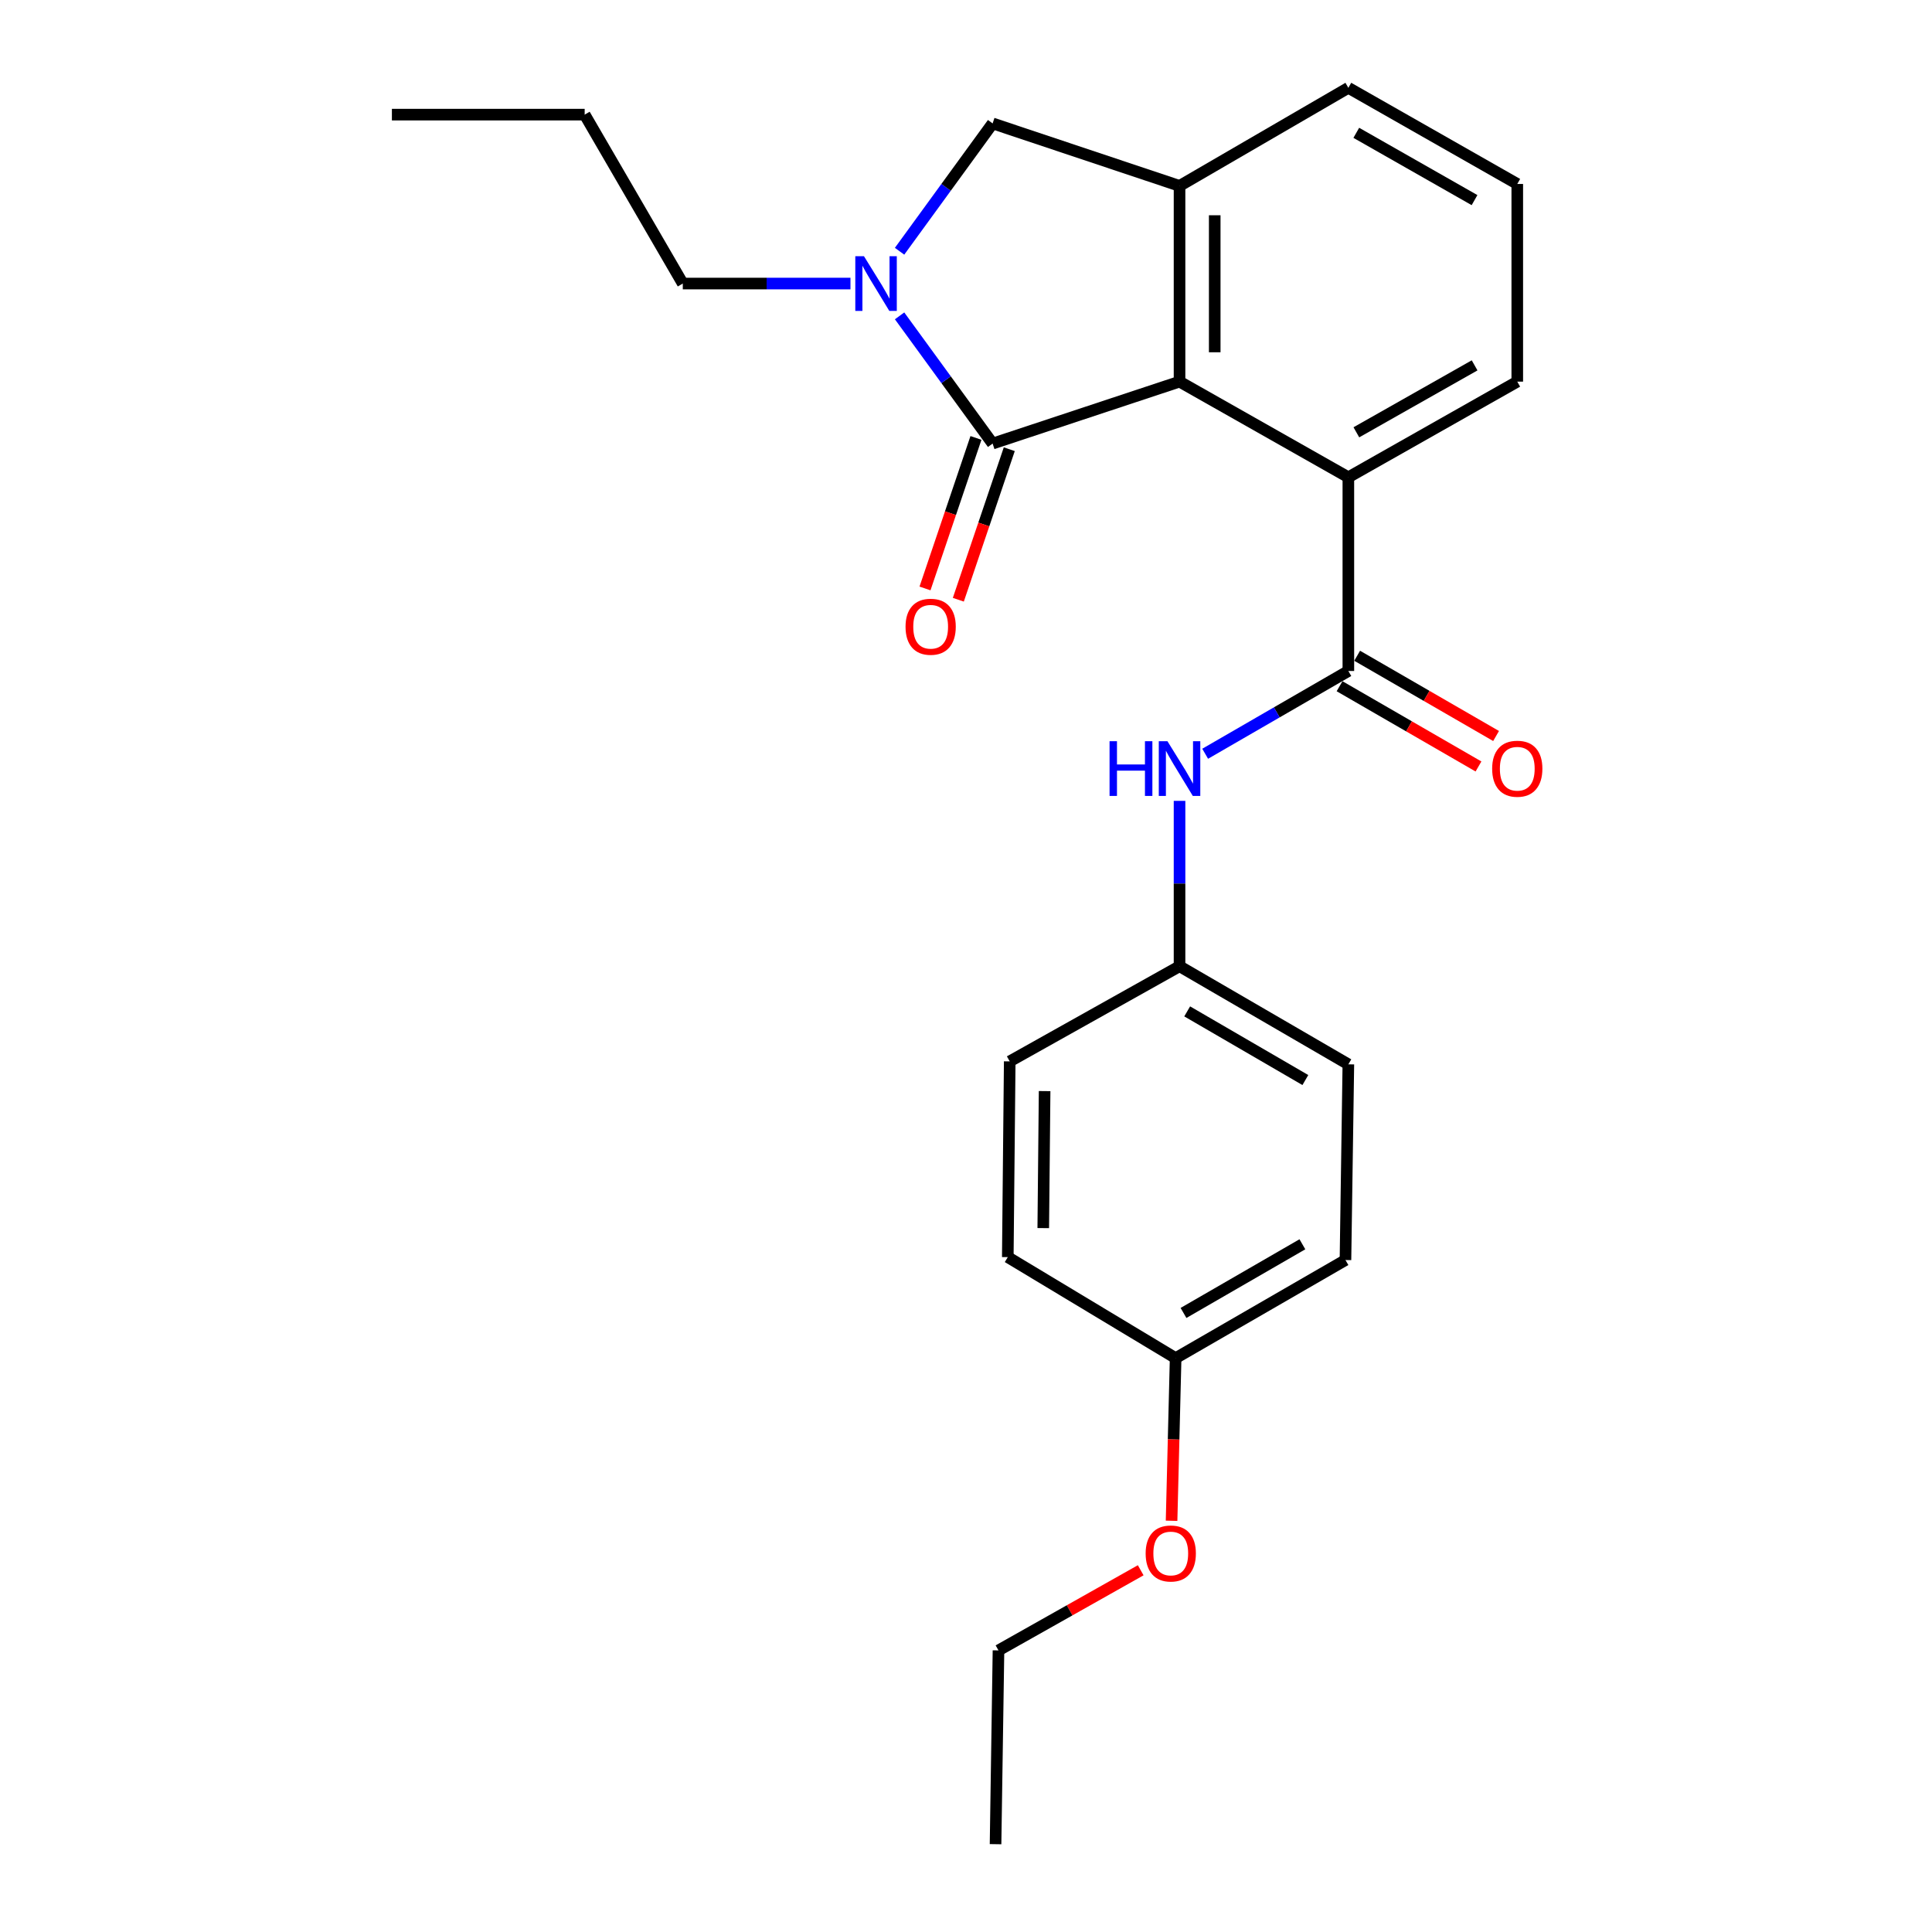 <?xml version='1.0' encoding='iso-8859-1'?>
<svg version='1.1' baseProfile='full'
              xmlns='http://www.w3.org/2000/svg'
                      xmlns:rdkit='http://www.rdkit.org/xml'
                      xmlns:xlink='http://www.w3.org/1999/xlink'
                  xml:space='preserve'
width='1000px' height='1000px' viewBox='0 0 1000 1000'>
<!-- END OF HEADER -->
<rect style='opacity:1.0;fill:#FFFFFF;stroke:none' width='1000' height='1000' x='0' y='0'> </rect>
<path class='bond-0' d='M 513.779,229.594 L 489.7,196.541' style='fill:none;fill-rule:evenodd;stroke:#000000;stroke-width:6px;stroke-linecap:butt;stroke-linejoin:miter;stroke-opacity:1' />
<path class='bond-0' d='M 489.7,196.541 L 465.622,163.488' style='fill:none;fill-rule:evenodd;stroke:#0000FF;stroke-width:6px;stroke-linecap:butt;stroke-linejoin:miter;stroke-opacity:1' />
<path class='bond-1' d='M 513.779,229.594 L 610.527,197.533' style='fill:none;fill-rule:evenodd;stroke:#000000;stroke-width:6px;stroke-linecap:butt;stroke-linejoin:miter;stroke-opacity:1' />
<path class='bond-7' d='M 505.154,226.674 L 491.966,265.626' style='fill:none;fill-rule:evenodd;stroke:#000000;stroke-width:6px;stroke-linecap:butt;stroke-linejoin:miter;stroke-opacity:1' />
<path class='bond-7' d='M 491.966,265.626 L 478.778,304.579' style='fill:none;fill-rule:evenodd;stroke:#FF0000;stroke-width:6px;stroke-linecap:butt;stroke-linejoin:miter;stroke-opacity:1' />
<path class='bond-7' d='M 522.403,232.513 L 509.215,271.466' style='fill:none;fill-rule:evenodd;stroke:#000000;stroke-width:6px;stroke-linecap:butt;stroke-linejoin:miter;stroke-opacity:1' />
<path class='bond-7' d='M 509.215,271.466 L 496.027,310.419' style='fill:none;fill-rule:evenodd;stroke:#FF0000;stroke-width:6px;stroke-linecap:butt;stroke-linejoin:miter;stroke-opacity:1' />
<path class='bond-5' d='M 465.614,130.043 L 489.696,96.96' style='fill:none;fill-rule:evenodd;stroke:#0000FF;stroke-width:6px;stroke-linecap:butt;stroke-linejoin:miter;stroke-opacity:1' />
<path class='bond-5' d='M 489.696,96.96 L 513.779,63.878' style='fill:none;fill-rule:evenodd;stroke:#000000;stroke-width:6px;stroke-linecap:butt;stroke-linejoin:miter;stroke-opacity:1' />
<path class='bond-10' d='M 440.2,146.766 L 396.807,146.766' style='fill:none;fill-rule:evenodd;stroke:#0000FF;stroke-width:6px;stroke-linecap:butt;stroke-linejoin:miter;stroke-opacity:1' />
<path class='bond-10' d='M 396.807,146.766 L 353.414,146.766' style='fill:none;fill-rule:evenodd;stroke:#000000;stroke-width:6px;stroke-linecap:butt;stroke-linejoin:miter;stroke-opacity:1' />
<path class='bond-3' d='M 610.527,197.533 L 610.527,96.222' style='fill:none;fill-rule:evenodd;stroke:#000000;stroke-width:6px;stroke-linecap:butt;stroke-linejoin:miter;stroke-opacity:1' />
<path class='bond-3' d='M 628.738,182.336 L 628.738,111.418' style='fill:none;fill-rule:evenodd;stroke:#000000;stroke-width:6px;stroke-linecap:butt;stroke-linejoin:miter;stroke-opacity:1' />
<path class='bond-4' d='M 610.527,197.533 L 697.907,247.035' style='fill:none;fill-rule:evenodd;stroke:#000000;stroke-width:6px;stroke-linecap:butt;stroke-linejoin:miter;stroke-opacity:1' />
<path class='bond-2' d='M 697.907,347.305 L 697.907,247.035' style='fill:none;fill-rule:evenodd;stroke:#000000;stroke-width:6px;stroke-linecap:butt;stroke-linejoin:miter;stroke-opacity:1' />
<path class='bond-6' d='M 697.907,347.305 L 660.849,368.724' style='fill:none;fill-rule:evenodd;stroke:#000000;stroke-width:6px;stroke-linecap:butt;stroke-linejoin:miter;stroke-opacity:1' />
<path class='bond-6' d='M 660.849,368.724 L 623.79,390.143' style='fill:none;fill-rule:evenodd;stroke:#0000FF;stroke-width:6px;stroke-linecap:butt;stroke-linejoin:miter;stroke-opacity:1' />
<path class='bond-8' d='M 693.353,355.189 L 729.306,375.957' style='fill:none;fill-rule:evenodd;stroke:#000000;stroke-width:6px;stroke-linecap:butt;stroke-linejoin:miter;stroke-opacity:1' />
<path class='bond-8' d='M 729.306,375.957 L 765.26,396.725' style='fill:none;fill-rule:evenodd;stroke:#FF0000;stroke-width:6px;stroke-linecap:butt;stroke-linejoin:miter;stroke-opacity:1' />
<path class='bond-8' d='M 702.462,339.42 L 738.415,360.188' style='fill:none;fill-rule:evenodd;stroke:#000000;stroke-width:6px;stroke-linecap:butt;stroke-linejoin:miter;stroke-opacity:1' />
<path class='bond-8' d='M 738.415,360.188 L 774.368,380.957' style='fill:none;fill-rule:evenodd;stroke:#FF0000;stroke-width:6px;stroke-linecap:butt;stroke-linejoin:miter;stroke-opacity:1' />
<path class='bond-12' d='M 610.527,96.222 L 697.907,45.455' style='fill:none;fill-rule:evenodd;stroke:#000000;stroke-width:6px;stroke-linecap:butt;stroke-linejoin:miter;stroke-opacity:1' />
<path class='bond-24' d='M 610.527,96.222 L 513.779,63.878' style='fill:none;fill-rule:evenodd;stroke:#000000;stroke-width:6px;stroke-linecap:butt;stroke-linejoin:miter;stroke-opacity:1' />
<path class='bond-17' d='M 697.907,247.035 L 785.338,197.533' style='fill:none;fill-rule:evenodd;stroke:#000000;stroke-width:6px;stroke-linecap:butt;stroke-linejoin:miter;stroke-opacity:1' />
<path class='bond-17' d='M 702.05,223.763 L 763.251,189.111' style='fill:none;fill-rule:evenodd;stroke:#000000;stroke-width:6px;stroke-linecap:butt;stroke-linejoin:miter;stroke-opacity:1' />
<path class='bond-9' d='M 610.527,414.527 L 610.527,457.329' style='fill:none;fill-rule:evenodd;stroke:#0000FF;stroke-width:6px;stroke-linecap:butt;stroke-linejoin:miter;stroke-opacity:1' />
<path class='bond-9' d='M 610.527,457.329 L 610.527,500.132' style='fill:none;fill-rule:evenodd;stroke:#000000;stroke-width:6px;stroke-linecap:butt;stroke-linejoin:miter;stroke-opacity:1' />
<path class='bond-13' d='M 610.527,500.132 L 522.631,549.371' style='fill:none;fill-rule:evenodd;stroke:#000000;stroke-width:6px;stroke-linecap:butt;stroke-linejoin:miter;stroke-opacity:1' />
<path class='bond-14' d='M 610.527,500.132 L 697.907,550.898' style='fill:none;fill-rule:evenodd;stroke:#000000;stroke-width:6px;stroke-linecap:butt;stroke-linejoin:miter;stroke-opacity:1' />
<path class='bond-14' d='M 614.486,523.492 L 675.652,559.029' style='fill:none;fill-rule:evenodd;stroke:#000000;stroke-width:6px;stroke-linecap:butt;stroke-linejoin:miter;stroke-opacity:1' />
<path class='bond-21' d='M 353.414,146.766 L 302.627,59.335' style='fill:none;fill-rule:evenodd;stroke:#000000;stroke-width:6px;stroke-linecap:butt;stroke-linejoin:miter;stroke-opacity:1' />
<path class='bond-11' d='M 608.504,702.967 L 696.41,652.19' style='fill:none;fill-rule:evenodd;stroke:#000000;stroke-width:6px;stroke-linecap:butt;stroke-linejoin:miter;stroke-opacity:1' />
<path class='bond-11' d='M 612.581,679.581 L 674.116,644.037' style='fill:none;fill-rule:evenodd;stroke:#000000;stroke-width:6px;stroke-linecap:butt;stroke-linejoin:miter;stroke-opacity:1' />
<path class='bond-18' d='M 608.504,702.967 L 607.454,745.058' style='fill:none;fill-rule:evenodd;stroke:#000000;stroke-width:6px;stroke-linecap:butt;stroke-linejoin:miter;stroke-opacity:1' />
<path class='bond-18' d='M 607.454,745.058 L 606.405,787.148' style='fill:none;fill-rule:evenodd;stroke:#FF0000;stroke-width:6px;stroke-linecap:butt;stroke-linejoin:miter;stroke-opacity:1' />
<path class='bond-26' d='M 608.504,702.967 L 521.629,650.682' style='fill:none;fill-rule:evenodd;stroke:#000000;stroke-width:6px;stroke-linecap:butt;stroke-linejoin:miter;stroke-opacity:1' />
<path class='bond-25' d='M 697.907,45.455 L 785.338,95.22' style='fill:none;fill-rule:evenodd;stroke:#000000;stroke-width:6px;stroke-linecap:butt;stroke-linejoin:miter;stroke-opacity:1' />
<path class='bond-25' d='M 702.014,68.746 L 763.215,103.582' style='fill:none;fill-rule:evenodd;stroke:#000000;stroke-width:6px;stroke-linecap:butt;stroke-linejoin:miter;stroke-opacity:1' />
<path class='bond-16' d='M 522.631,549.371 L 521.629,650.682' style='fill:none;fill-rule:evenodd;stroke:#000000;stroke-width:6px;stroke-linecap:butt;stroke-linejoin:miter;stroke-opacity:1' />
<path class='bond-16' d='M 540.69,564.748 L 539.989,635.666' style='fill:none;fill-rule:evenodd;stroke:#000000;stroke-width:6px;stroke-linecap:butt;stroke-linejoin:miter;stroke-opacity:1' />
<path class='bond-15' d='M 697.907,550.898 L 696.41,652.19' style='fill:none;fill-rule:evenodd;stroke:#000000;stroke-width:6px;stroke-linecap:butt;stroke-linejoin:miter;stroke-opacity:1' />
<path class='bond-19' d='M 785.338,197.533 L 785.338,95.22' style='fill:none;fill-rule:evenodd;stroke:#000000;stroke-width:6px;stroke-linecap:butt;stroke-linejoin:miter;stroke-opacity:1' />
<path class='bond-20' d='M 590.426,812.763 L 553.62,833.504' style='fill:none;fill-rule:evenodd;stroke:#FF0000;stroke-width:6px;stroke-linecap:butt;stroke-linejoin:miter;stroke-opacity:1' />
<path class='bond-20' d='M 553.62,833.504 L 516.814,854.246' style='fill:none;fill-rule:evenodd;stroke:#000000;stroke-width:6px;stroke-linecap:butt;stroke-linejoin:miter;stroke-opacity:1' />
<path class='bond-22' d='M 516.814,854.246 L 515.296,954.545' style='fill:none;fill-rule:evenodd;stroke:#000000;stroke-width:6px;stroke-linecap:butt;stroke-linejoin:miter;stroke-opacity:1' />
<path class='bond-23' d='M 302.627,59.335 L 202.844,59.335' style='fill:none;fill-rule:evenodd;stroke:#000000;stroke-width:6px;stroke-linecap:butt;stroke-linejoin:miter;stroke-opacity:1' />
<path  class='atom-1' d='M 447.181 132.606
L 456.461 147.606
Q 457.381 149.086, 458.861 151.766
Q 460.341 154.446, 460.421 154.606
L 460.421 132.606
L 464.181 132.606
L 464.181 160.926
L 460.301 160.926
L 450.341 144.526
Q 449.181 142.606, 447.941 140.406
Q 446.741 138.206, 446.381 137.526
L 446.381 160.926
L 442.701 160.926
L 442.701 132.606
L 447.181 132.606
' fill='#0000FF'/>
<path  class='atom-7' d='M 574.307 383.648
L 578.147 383.648
L 578.147 395.688
L 592.627 395.688
L 592.627 383.648
L 596.467 383.648
L 596.467 411.968
L 592.627 411.968
L 592.627 398.888
L 578.147 398.888
L 578.147 411.968
L 574.307 411.968
L 574.307 383.648
' fill='#0000FF'/>
<path  class='atom-7' d='M 604.267 383.648
L 613.547 398.648
Q 614.467 400.128, 615.947 402.808
Q 617.427 405.488, 617.507 405.648
L 617.507 383.648
L 621.267 383.648
L 621.267 411.968
L 617.387 411.968
L 607.427 395.568
Q 606.267 393.648, 605.027 391.448
Q 603.827 389.248, 603.467 388.568
L 603.467 411.968
L 599.787 411.968
L 599.787 383.648
L 604.267 383.648
' fill='#0000FF'/>
<path  class='atom-8' d='M 468.708 324.399
Q 468.708 317.599, 472.068 313.799
Q 475.428 309.999, 481.708 309.999
Q 487.988 309.999, 491.348 313.799
Q 494.708 317.599, 494.708 324.399
Q 494.708 331.279, 491.308 335.199
Q 487.908 339.079, 481.708 339.079
Q 475.468 339.079, 472.068 335.199
Q 468.708 331.319, 468.708 324.399
M 481.708 335.879
Q 486.028 335.879, 488.348 332.999
Q 490.708 330.079, 490.708 324.399
Q 490.708 318.839, 488.348 316.039
Q 486.028 313.199, 481.708 313.199
Q 477.388 313.199, 475.028 315.999
Q 472.708 318.799, 472.708 324.399
Q 472.708 330.119, 475.028 332.999
Q 477.388 335.879, 481.708 335.879
' fill='#FF0000'/>
<path  class='atom-9' d='M 772.338 397.888
Q 772.338 391.088, 775.698 387.288
Q 779.058 383.488, 785.338 383.488
Q 791.618 383.488, 794.978 387.288
Q 798.338 391.088, 798.338 397.888
Q 798.338 404.768, 794.938 408.688
Q 791.538 412.568, 785.338 412.568
Q 779.098 412.568, 775.698 408.688
Q 772.338 404.808, 772.338 397.888
M 785.338 409.368
Q 789.658 409.368, 791.978 406.488
Q 794.338 403.568, 794.338 397.888
Q 794.338 392.328, 791.978 389.528
Q 789.658 386.688, 785.338 386.688
Q 781.018 386.688, 778.658 389.488
Q 776.338 392.288, 776.338 397.888
Q 776.338 403.608, 778.658 406.488
Q 781.018 409.368, 785.338 409.368
' fill='#FF0000'/>
<path  class='atom-19' d='M 592.985 804.075
Q 592.985 797.275, 596.345 793.475
Q 599.705 789.675, 605.985 789.675
Q 612.265 789.675, 615.625 793.475
Q 618.985 797.275, 618.985 804.075
Q 618.985 810.955, 615.585 814.875
Q 612.185 818.755, 605.985 818.755
Q 599.745 818.755, 596.345 814.875
Q 592.985 810.995, 592.985 804.075
M 605.985 815.555
Q 610.305 815.555, 612.625 812.675
Q 614.985 809.755, 614.985 804.075
Q 614.985 798.515, 612.625 795.715
Q 610.305 792.875, 605.985 792.875
Q 601.665 792.875, 599.305 795.675
Q 596.985 798.475, 596.985 804.075
Q 596.985 809.795, 599.305 812.675
Q 601.665 815.555, 605.985 815.555
' fill='#FF0000'/>
</svg>
